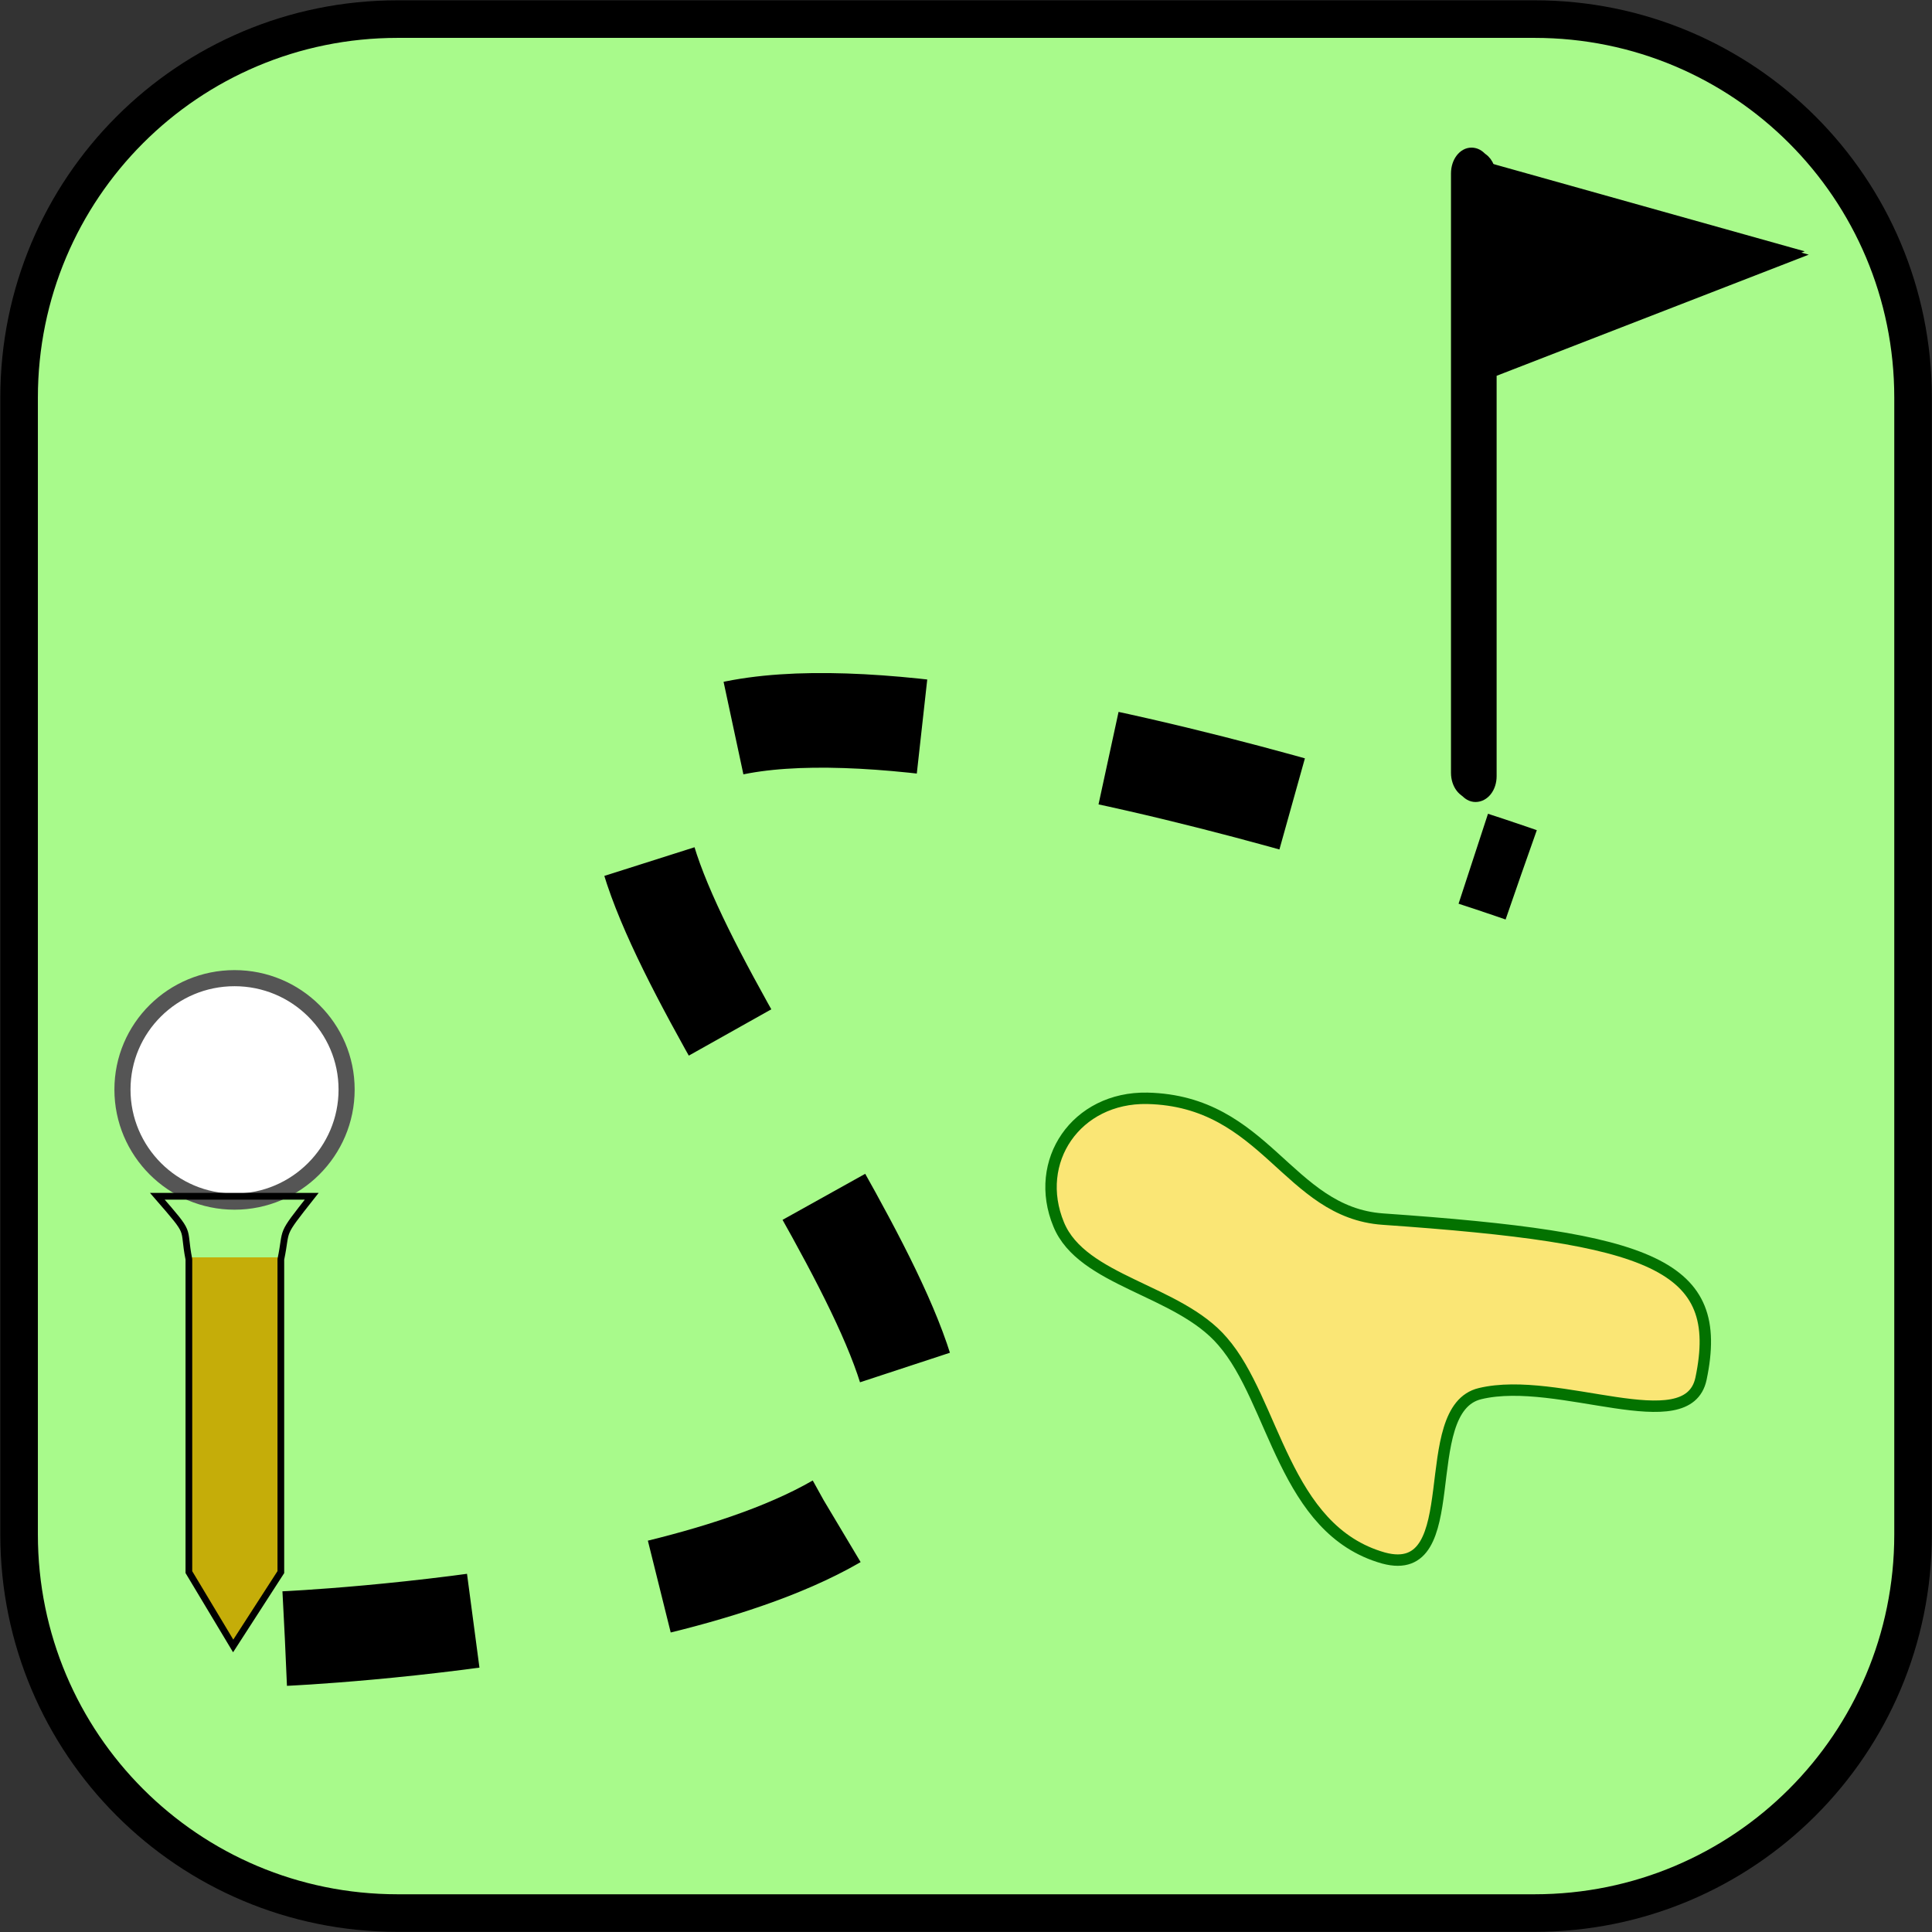 <?xml version="1.0" encoding="UTF-8" standalone="no"?>
<!-- Created with Inkscape (http://www.inkscape.org/) -->

<svg
   xmlns:dc="http://purl.org/dc/elements/1.1/"
   xmlns:cc="http://creativecommons.org/ns#"
   xmlns:rdf="http://www.w3.org/1999/02/22-rdf-syntax-ns#"
   xmlns:svg="http://www.w3.org/2000/svg"
   xmlns="http://www.w3.org/2000/svg"
   xmlns:sodipodi="http://sodipodi.sourceforge.net/DTD/sodipodi-0.dtd"
   xmlns:inkscape="http://www.inkscape.org/namespaces/inkscape"
   width="102"
   height="102"
   id="svg2"
   version="1.1"
   inkscape:version="0.48.5 r10040"
   sodipodi:docname="bunker.svg">
  <rect width="100%" height="100%" fill="#333333" stroke="none"/>
  <defs
     id="defs4">
    <filter
       color-interpolation-filters="sRGB"
       inkscape:collect="always"
       id="filter5685"
       x="-0.229"
       width="1.459"
       y="-0.838"
       height="2.675">
      <feGaussianBlur
         inkscape:collect="always"
         stdDeviation="2.292"
         id="feGaussianBlur5687" />
    </filter>
    <filter
       color-interpolation-filters="sRGB"
       inkscape:collect="always"
       id="filter5347">
      <feGaussianBlur
         inkscape:collect="always"
         stdDeviation="0.6"
         id="feGaussianBlur5349" />
    </filter>
    <filter
       color-interpolation-filters="sRGB"
       inkscape:collect="always"
       id="filter5347-1">
      <feGaussianBlur
         inkscape:collect="always"
         stdDeviation="0.6"
         id="feGaussianBlur5349-7" />
    </filter>
  </defs>
  <sodipodi:namedview
     id="base"
     pagecolor="#ffffff"
     bordercolor="#666666"
     borderopacity="1.0"
     inkscape:pageopacity="0.0"
     inkscape:pageshadow="2"
     inkscape:zoom="0.98994949"
     inkscape:cx="34.145847"
     inkscape:cy="-138.9954"
     inkscape:document-units="px"
     inkscape:current-layer="layer1"
     showgrid="false"
     fit-margin-top="0"
     fit-margin-left="0"
     fit-margin-right="0"
     fit-margin-bottom="0"
     inkscape:window-width="824"
     inkscape:window-height="972"
     inkscape:window-x="0"
     inkscape:window-y="0"
     inkscape:window-maximized="0" />
  <g
     inkscape:label="Layer 1"
     inkscape:groupmode="layer"
     id="layer1"
     transform="translate(-366.186,-90.793)">
    <g
       id="g3050"
       transform="translate(364.749,89.356)">
      <path
         id="path3052"
         d="m 22.429,2.445 60.024,0 c 11.055,0 19.984,8.929 19.984,19.984 l 0,60.024 c 0,11.055 -8.929,19.984 -19.984,19.984 l -60.024,0 c -11.055,0 -19.984,-8.929 -19.984,-19.984 l 0,-60.024 c 0,-11.055 8.929,-19.984 19.984,-19.984 z"
         style="fill:#a8fa8b;fill-opacity:1;fill-rule:evenodd;stroke:#000000;stroke-width:1.984px;stroke-linecap:round;stroke-linejoin:miter;stroke-miterlimit:4;stroke-opacity:1;stroke-dasharray:none"
         inkscape:connector-curvature="0" />
      <path
         id="path3054"
         d="m 19.736,58.961 c 0,3.26 -2.657,5.917 -5.917,5.917 -3.26,0 -5.917,-2.657 -5.917,-5.917 0,-3.26 2.657,-5.882 5.917,-5.882 3.26,0 5.917,2.622 5.917,5.882 z"
         style="fill:#ffffff;fill-opacity:1;fill-rule:evenodd;stroke:#555555;stroke-width:0.85px;stroke-linecap:butt;stroke-linejoin:miter;stroke-miterlimit:4;stroke-opacity:1;stroke-dasharray:none"
         inkscape:connector-curvature="0" />
      <path
         id="path3056"
         d="m 11.48,67.819 4.854,0 0,16.547 -2.516,3.862 -2.339,-3.862 z"
         style="fill:#c5ad09;fill-opacity:1;fill-rule:evenodd;stroke:none"
         inkscape:connector-curvature="0" />
      <path
         id="path3058"
         d="m 9.744,64.594 c 1.878,2.161 1.311,1.524 1.665,3.331 0,0 0,0 0,0 l 0,16.512 2.339,3.898 2.516,-3.898 0,-16.512 0,0 c 0.354,-1.701 -0.106,-1.134 1.63,-3.331 l -8.15,0 z"
         style="fill:none;stroke:#000000;stroke-width:0.354px;stroke-linecap:butt;stroke-linejoin:miter;stroke-miterlimit:4;stroke-opacity:1;stroke-dasharray:none"
         inkscape:connector-curvature="0" />
      <path
         id="path3060"
         d="m 79.335,9.638 c -0.461,0 -0.85,0.496 -0.85,1.134 l 0,31.642 c 0,0.638 0.39,1.134 0.85,1.134 0.496,0 0.886,-0.496 0.886,-1.134 l 0,-21.295 15.98,-6.201 -16.051,-4.5 C 80.043,9.957 79.724,9.638 79.335,9.638 z"
         style="fill:#000000;fill-opacity:1;fill-rule:nonzero;stroke:#000000;stroke-width:0.461px;stroke-linecap:butt;stroke-linejoin:miter;stroke-miterlimit:4;stroke-opacity:1;stroke-dasharray:none"
         inkscape:connector-curvature="0" />
      <path
         id="path3062"
         d="m 79.122,9.461 c -0.461,0 -0.85,0.496 -0.85,1.134 l 0,31.642 c 0,0.638 0.39,1.134 0.85,1.134 0.496,0 0.886,-0.496 0.886,-1.134 l 0,-21.295 15.98,-6.201 -16.051,-4.5 C 79.831,9.78 79.512,9.461 79.122,9.461 z"
         style="fill:#000000;fill-opacity:1;fill-rule:nonzero;stroke:#000000;stroke-width:0.461px;stroke-linecap:butt;stroke-linejoin:miter;stroke-miterlimit:4;stroke-opacity:1;stroke-dasharray:none"
         inkscape:connector-curvature="0" />
      <path
         id="path3064"
         d="m 16.476,87.945 c 0,0 27.957,-1.24 32.882,-9.567 3.65,-6.201 -18.213,-31.039 -13.465,-36.39 7.122,-8.008 45.85,5.634 45.85,5.634"
         style="fill:none;stroke:#000000;stroke-width:4.996px;stroke-linecap:butt;stroke-linejoin:miter;stroke-miterlimit:4;stroke-opacity:1;stroke-dasharray:9.992, 9.992;stroke-dashoffset:0"
         inkscape:connector-curvature="0" />
      <path
         id="path3066"
         d="m 91.24,74.232 c -0.709,3.295 -7.512,-0.213 -11.657,0.78 -3.472,0.815 -0.638,9.886 -5.102,8.681 -5.28,-1.488 -5.74,-8.291 -8.504,-11.445 -2.339,-2.728 -7.406,-3.154 -8.646,-6.165 -1.382,-3.331 0.921,-6.732 4.677,-6.661 6.272,0.142 7.406,6.024 12.437,6.378 14.244,0.992 18.071,2.374 16.795,8.433 z"
         style="fill:#fae675;fill-opacity:1;fill-rule:nonzero;stroke:#037200;stroke-width:0.602px;stroke-linecap:round;stroke-linejoin:miter;stroke-miterlimit:4;stroke-opacity:1;stroke-dasharray:none"
         inkscape:connector-curvature="0" />
    </g>
  </g>
</svg>
